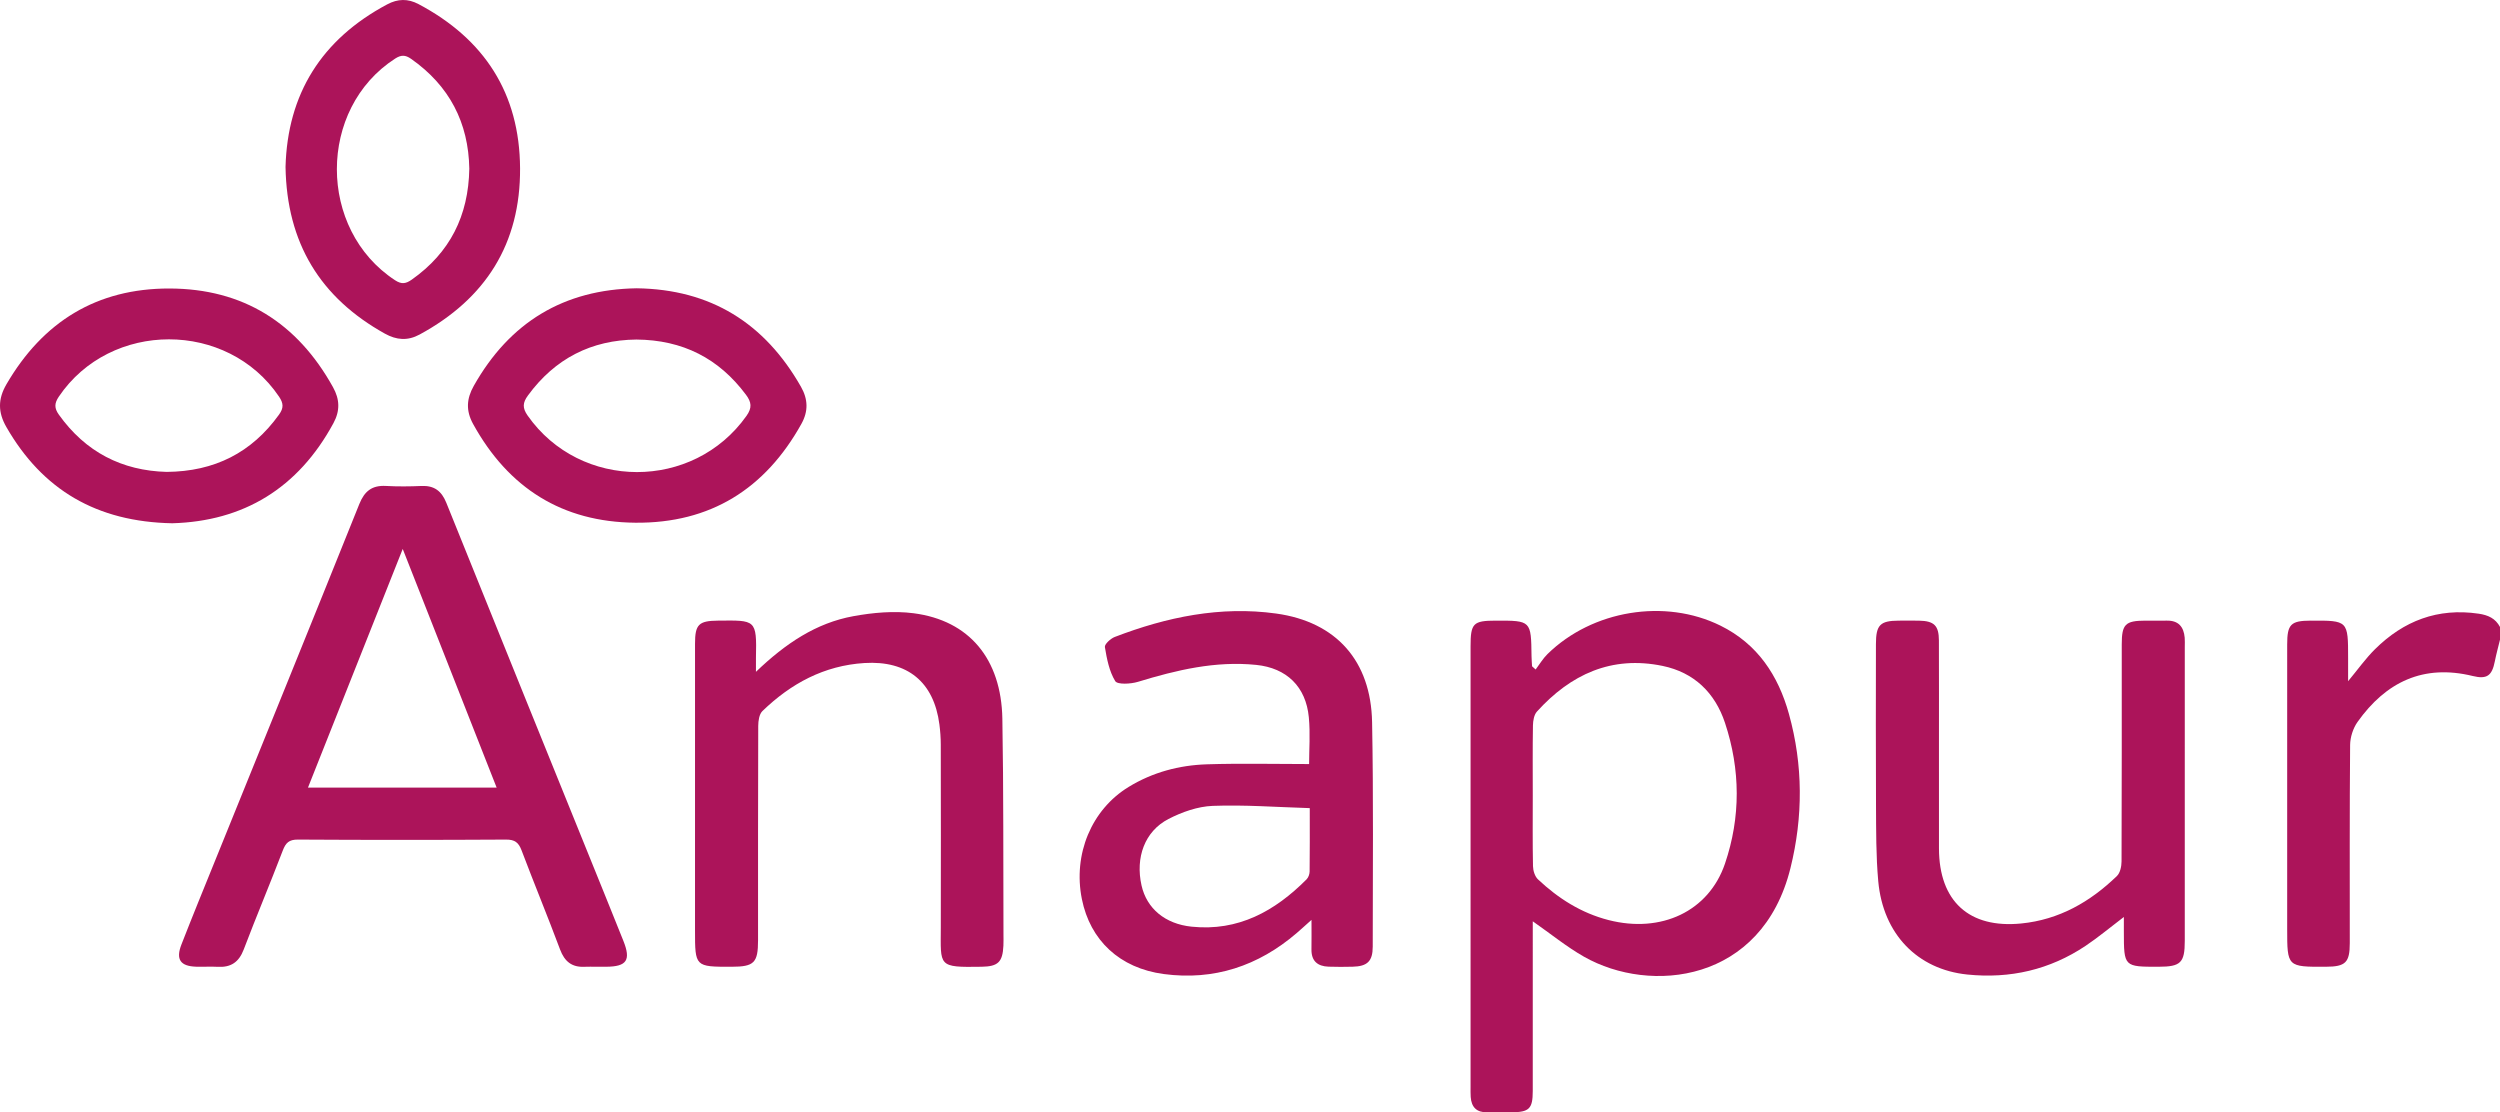<?xml version="1.0" encoding="utf-8"?>
<!-- Generator: Adobe Illustrator 16.0.0, SVG Export Plug-In . SVG Version: 6.00 Build 0)  -->
<!DOCTYPE svg PUBLIC "-//W3C//DTD SVG 1.1//EN" "http://www.w3.org/Graphics/SVG/1.1/DTD/svg11.dtd">
<svg version="1.1" id="Vrstva_1" xmlns="http://www.w3.org/2000/svg" xmlns:xlink="http://www.w3.org/1999/xlink" x="0px" y="0px"
	 width="984.65px" height="438.099px" viewBox="0 0 984.65 438.099" enable-background="new 0 0 984.65 438.099"
	 xml:space="preserve">
<g>
	<path fill-rule="evenodd" clip-rule="evenodd" fill="#ac145a" d="M984.65,251.948c-0.686,2.839-1.468,5.658-2.034,8.52
		c-1.115,5.637-3.066,7.164-8.671,5.79c-19.484-4.778-34.24,2.364-45.406,18.092c-1.772,2.496-2.894,6.032-2.92,9.099
		c-0.227,25.992-0.125,51.985-0.133,77.979c-0.002,7.681-1.652,9.304-9.399,9.337c-15.259,0.067-15.259,0.067-15.259-14.978
		c-0.001-37.324-0.003-74.648,0.001-111.972c0.001-7.932,1.404-9.339,9.267-9.372c14.729-0.062,14.729-0.062,14.729,14.823
		c0,2.775,0,5.551,0,9.03c3.839-4.613,6.872-8.916,10.555-12.565c11.303-11.202,24.754-16.396,40.859-14.023
		c3.78,0.557,6.62,1.862,8.412,5.241C984.65,248.616,984.65,250.282,984.65,251.948z"/>
	<path fill-rule="evenodd" clip-rule="evenodd" fill="#ac145a" d="M234.772,380.765c-1.499-0.001-3.001-0.065-4.498,0.011
		c-5.022,0.255-7.906-2.058-9.683-6.808c-4.892-13.079-10.226-25.994-15.168-39.056c-1.175-3.107-2.666-4.253-6.12-4.232
		c-27.32,0.165-54.643,0.168-81.962-0.002c-3.512-0.021-4.803,1.271-5.974,4.334c-4.988,13.046-10.417,25.925-15.382,38.979
		c-1.896,4.98-5.056,7.095-10.227,6.802c-2.823-0.159-5.665,0.044-8.494-0.046c-6.232-0.199-8.098-2.857-5.799-8.754
		c4.347-11.154,8.89-22.234,13.383-33.332c18.912-46.702,37.896-93.375,56.67-140.131c2.049-5.103,5.015-7.434,10.475-7.132
		c4.651,0.258,9.334,0.214,13.99,0.011c5.037-0.22,7.925,1.955,9.812,6.642c20.871,51.823,41.87,103.594,62.831,155.38
		c2.309,5.704,4.601,11.415,6.891,17.127c3.05,7.605,1.364,10.154-6.748,10.206C237.438,380.772,236.105,380.765,234.772,380.765z
		 M195.606,310.204c-12.375-31.449-24.443-62.119-36.987-94c-12.722,32.045-24.916,62.758-37.32,94
		C146.413,310.204,170.5,310.204,195.606,310.204z"/>
	<path fill-rule="evenodd" clip-rule="evenodd" fill="#ac145a" d="M603.697,362.864c0,1.657,0,3.266,0,4.873
		c0,20.659,0.008,41.317-0.004,61.978c-0.005,7.003-1.392,8.348-8.533,8.376c-3.165,0.013-6.332-0.035-9.496,0.007
		c-4.108,0.054-6.139-2.066-6.411-6.033c-0.091-1.326-0.056-2.663-0.056-3.996c-0.003-57.813-0.004-115.624-0.001-173.437
		c0.001-9.156,0.997-10.171,9.91-10.188c13.94-0.028,13.937-0.028,14.105,14.035c0.016,1.315,0.136,2.631,0.208,3.947
		c0.471,0.422,0.94,0.845,1.41,1.267c1.541-2.035,2.855-4.302,4.659-6.07c17.668-17.32,46.289-21.994,68.129-11.212
		c14.625,7.221,22.768,19.628,26.979,34.795c5.593,20.138,5.61,40.498,0.586,60.745c-11.194,45.128-55.17,49.725-81.306,34.86
		C616.998,372.898,610.785,367.811,603.697,362.864z M603.697,313.183c0,9.323-0.101,18.649,0.089,27.969
		c0.036,1.771,0.731,4.037,1.956,5.188c7.973,7.504,17.036,13.268,27.78,16.031c20.747,5.339,39.495-3.425,45.88-22.215
		c6.231-18.338,6.101-37.036,0.016-55.419c-3.925-11.854-12.138-19.888-24.606-22.466c-20.062-4.147-36.181,3.323-49.47,17.985
		c-1.151,1.271-1.542,3.604-1.574,5.455C603.612,294.866,603.697,304.025,603.697,313.183z"/>
	<path fill-rule="evenodd" clip-rule="evenodd" fill="#ac145a" d="M515.601,300.932c0-5.526,0.505-12.044-0.109-18.454
		c-1.149-12.008-8.708-19.382-20.714-20.601c-16.055-1.63-31.377,2.021-46.593,6.67c-2.832,0.865-8.072,1.149-8.945-0.282
		c-2.368-3.886-3.305-8.784-4.07-13.404c-0.186-1.119,2.237-3.355,3.879-3.986c20.469-7.869,41.667-12.26,63.546-9.232
		c23.799,3.291,37.361,18.743,37.816,42.767c0.561,29.474,0.271,58.963,0.254,88.444c-0.004,5.772-2.159,7.756-7.906,7.896
		c-3.163,0.077-6.333,0.094-9.494-0.017c-4.345-0.153-6.818-2.237-6.732-6.854c0.063-3.438,0.013-6.878,0.013-11.578
		c-2.546,2.272-4.185,3.788-5.878,5.239c-15.091,12.932-32.539,18.72-52.269,16.102c-17.463-2.317-29.028-13.331-32.287-29.521
		c-3.548-17.63,3.766-35.231,18.423-44.186c9.458-5.778,19.915-8.558,30.843-8.903C488.644,300.611,501.933,300.932,515.601,300.932
		z M515.863,318.288c-13.12-0.394-25.704-1.366-38.233-0.886c-5.898,0.227-12.113,2.427-17.437,5.179
		c-9.351,4.837-13.051,15.189-10.591,26.152c2.047,9.117,9.296,15.167,19.706,16.245c18.418,1.908,32.818-6.104,45.302-18.639
		c0.723-0.726,1.187-2.039,1.199-3.086C515.908,335.451,515.863,327.646,515.863,318.288z"/>
	<path fill-rule="evenodd" clip-rule="evenodd" fill="#ac145a" d="M836.501,361.16c-5.553,4.215-10.121,8.056-15.053,11.356
		c-14.109,9.444-29.771,13.032-46.59,11.314c-19.683-2.012-33.207-15.969-35.091-36.747c-0.899-9.923-0.827-19.95-0.884-29.933
		c-0.12-21.156-0.05-42.313-0.029-63.472c0.007-7.551,1.638-9.191,8.997-9.233c2.665-0.016,5.331-0.046,7.996,0.009
		c5.917,0.121,7.786,1.914,7.81,7.798c0.058,13.995,0.02,27.988,0.02,41.982c0,13.327-0.026,26.655,0.006,39.982
		c0.052,20.758,11.877,31.537,32.385,29.507c14.914-1.477,27.159-8.496,37.706-18.705c1.286-1.244,1.81-3.809,1.817-5.765
		c0.112-28.486,0.072-56.974,0.08-85.462c0.003-7.942,1.383-9.318,9.277-9.348c2.833-0.011,5.666,0.041,8.496-0.003
		c4.568-0.069,6.646,2.438,7.018,6.708c0.1,1.157,0.035,2.33,0.035,3.496c0,38.649,0.004,77.299-0.004,115.949
		c0,8.58-1.602,10.154-10.218,10.169c-13.759,0.024-13.759,0.024-13.774-13.783C836.5,365.344,836.501,363.706,836.501,361.16z"/>
	<path fill-rule="evenodd" clip-rule="evenodd" fill="#ac145a" d="M297.735,264.605c11.676-11.202,23.724-19.243,38.376-21.918
		c7.75-1.416,15.99-2.156,23.743-1.151c21.883,2.838,34.519,17.983,34.935,41.563c0.499,28.3,0.324,56.609,0.438,84.915
		c0.006,1.498,0.048,3-0.026,4.496c-0.32,6.438-2.119,8.15-8.588,8.254c-17.375,0.278-16.102-0.082-16.068-15.541
		c0.051-23.98,0.03-47.962-0.011-71.943c-0.004-2.651-0.199-5.32-0.54-7.952c-2.166-16.719-12.575-25.236-29.51-24.189
		c-15.896,0.983-28.984,8.079-40.196,18.919c-1.268,1.227-1.644,3.854-1.651,5.835c-0.103,28.145-0.065,56.288-0.072,84.432
		c-0.003,8.905-1.543,10.431-10.449,10.44c-14.378,0.018-14.378,0.018-14.378-14.339c0-37.636-0.004-75.273,0.004-112.91
		c0.002-7.585,1.459-9.005,9.038-9.077c14.856-0.141,15.307-0.558,14.959,14.605C297.707,260.474,297.735,261.906,297.735,264.605z"
		/>
	<path fill-rule="evenodd" clip-rule="evenodd" fill="#ac145a" d="M112.459,65.745c0.765-28.642,14.091-50.2,40.048-64.024
		c4.187-2.229,8.144-2.322,12.329-0.105c25.965,13.755,39.825,35.158,39.998,64.663c0.174,29.71-13.549,51.374-39.561,65.474
		c-4.724,2.561-9.105,2.202-13.693-0.353C126.123,117.23,112.95,95.73,112.459,65.745z M184.841,66.445
		c-0.307-18.08-7.791-32.67-22.968-43.295c-2.245-1.572-3.916-1.566-6.23-0.075c-30.61,19.726-30.609,67.325-0.03,87.31
		c2.606,1.703,4.273,1.369,6.602-0.276C177.194,99.521,184.528,85.029,184.841,66.445z"/>
	<path fill-rule="evenodd" clip-rule="evenodd" fill="#ac145a" d="M67.857,206.093c-29.755-0.556-51.103-13.109-65.353-37.907
		c-3.33-5.795-3.359-11,0.036-16.833c14.356-24.67,35.61-37.774,64.177-37.723c29.024,0.051,50.401,13.553,64.448,38.878
		c2.64,4.761,2.832,9.225,0.174,14.137C117.412,192.392,95.786,205.313,67.857,206.093z M65.659,185.863
		c18.83-0.162,33.469-7.55,44.262-22.596c1.849-2.576,1.755-4.42-0.013-7.04c-20.318-30.102-66.416-30.101-86.751,0.009
		c-1.766,2.614-1.81,4.512,0.02,7.074C33.707,178.057,48.046,185.389,65.659,185.863z"/>
	<path fill-rule="evenodd" clip-rule="evenodd" fill="#ac145a" d="M250.789,113.545c29.103,0.394,50.393,13.692,64.67,38.768
		c2.812,4.939,2.953,9.65,0.186,14.625c-14.266,25.652-35.885,39.199-65.383,38.938c-28.844-0.255-50.001-13.649-63.914-38.865
		c-2.91-5.276-2.604-9.968,0.249-15.027C200.721,126.939,222.032,113.993,250.789,113.545z M250.658,133.733
		c-17.683,0.172-32.042,7.435-42.74,22.054c-2.06,2.814-2.218,4.877-0.12,7.87c20.778,29.651,65.287,29.71,86.225,0.125
		c2.263-3.196,1.962-5.389-0.218-8.311C283.109,141.129,268.903,133.886,250.658,133.733z"/>
</g>
</svg>